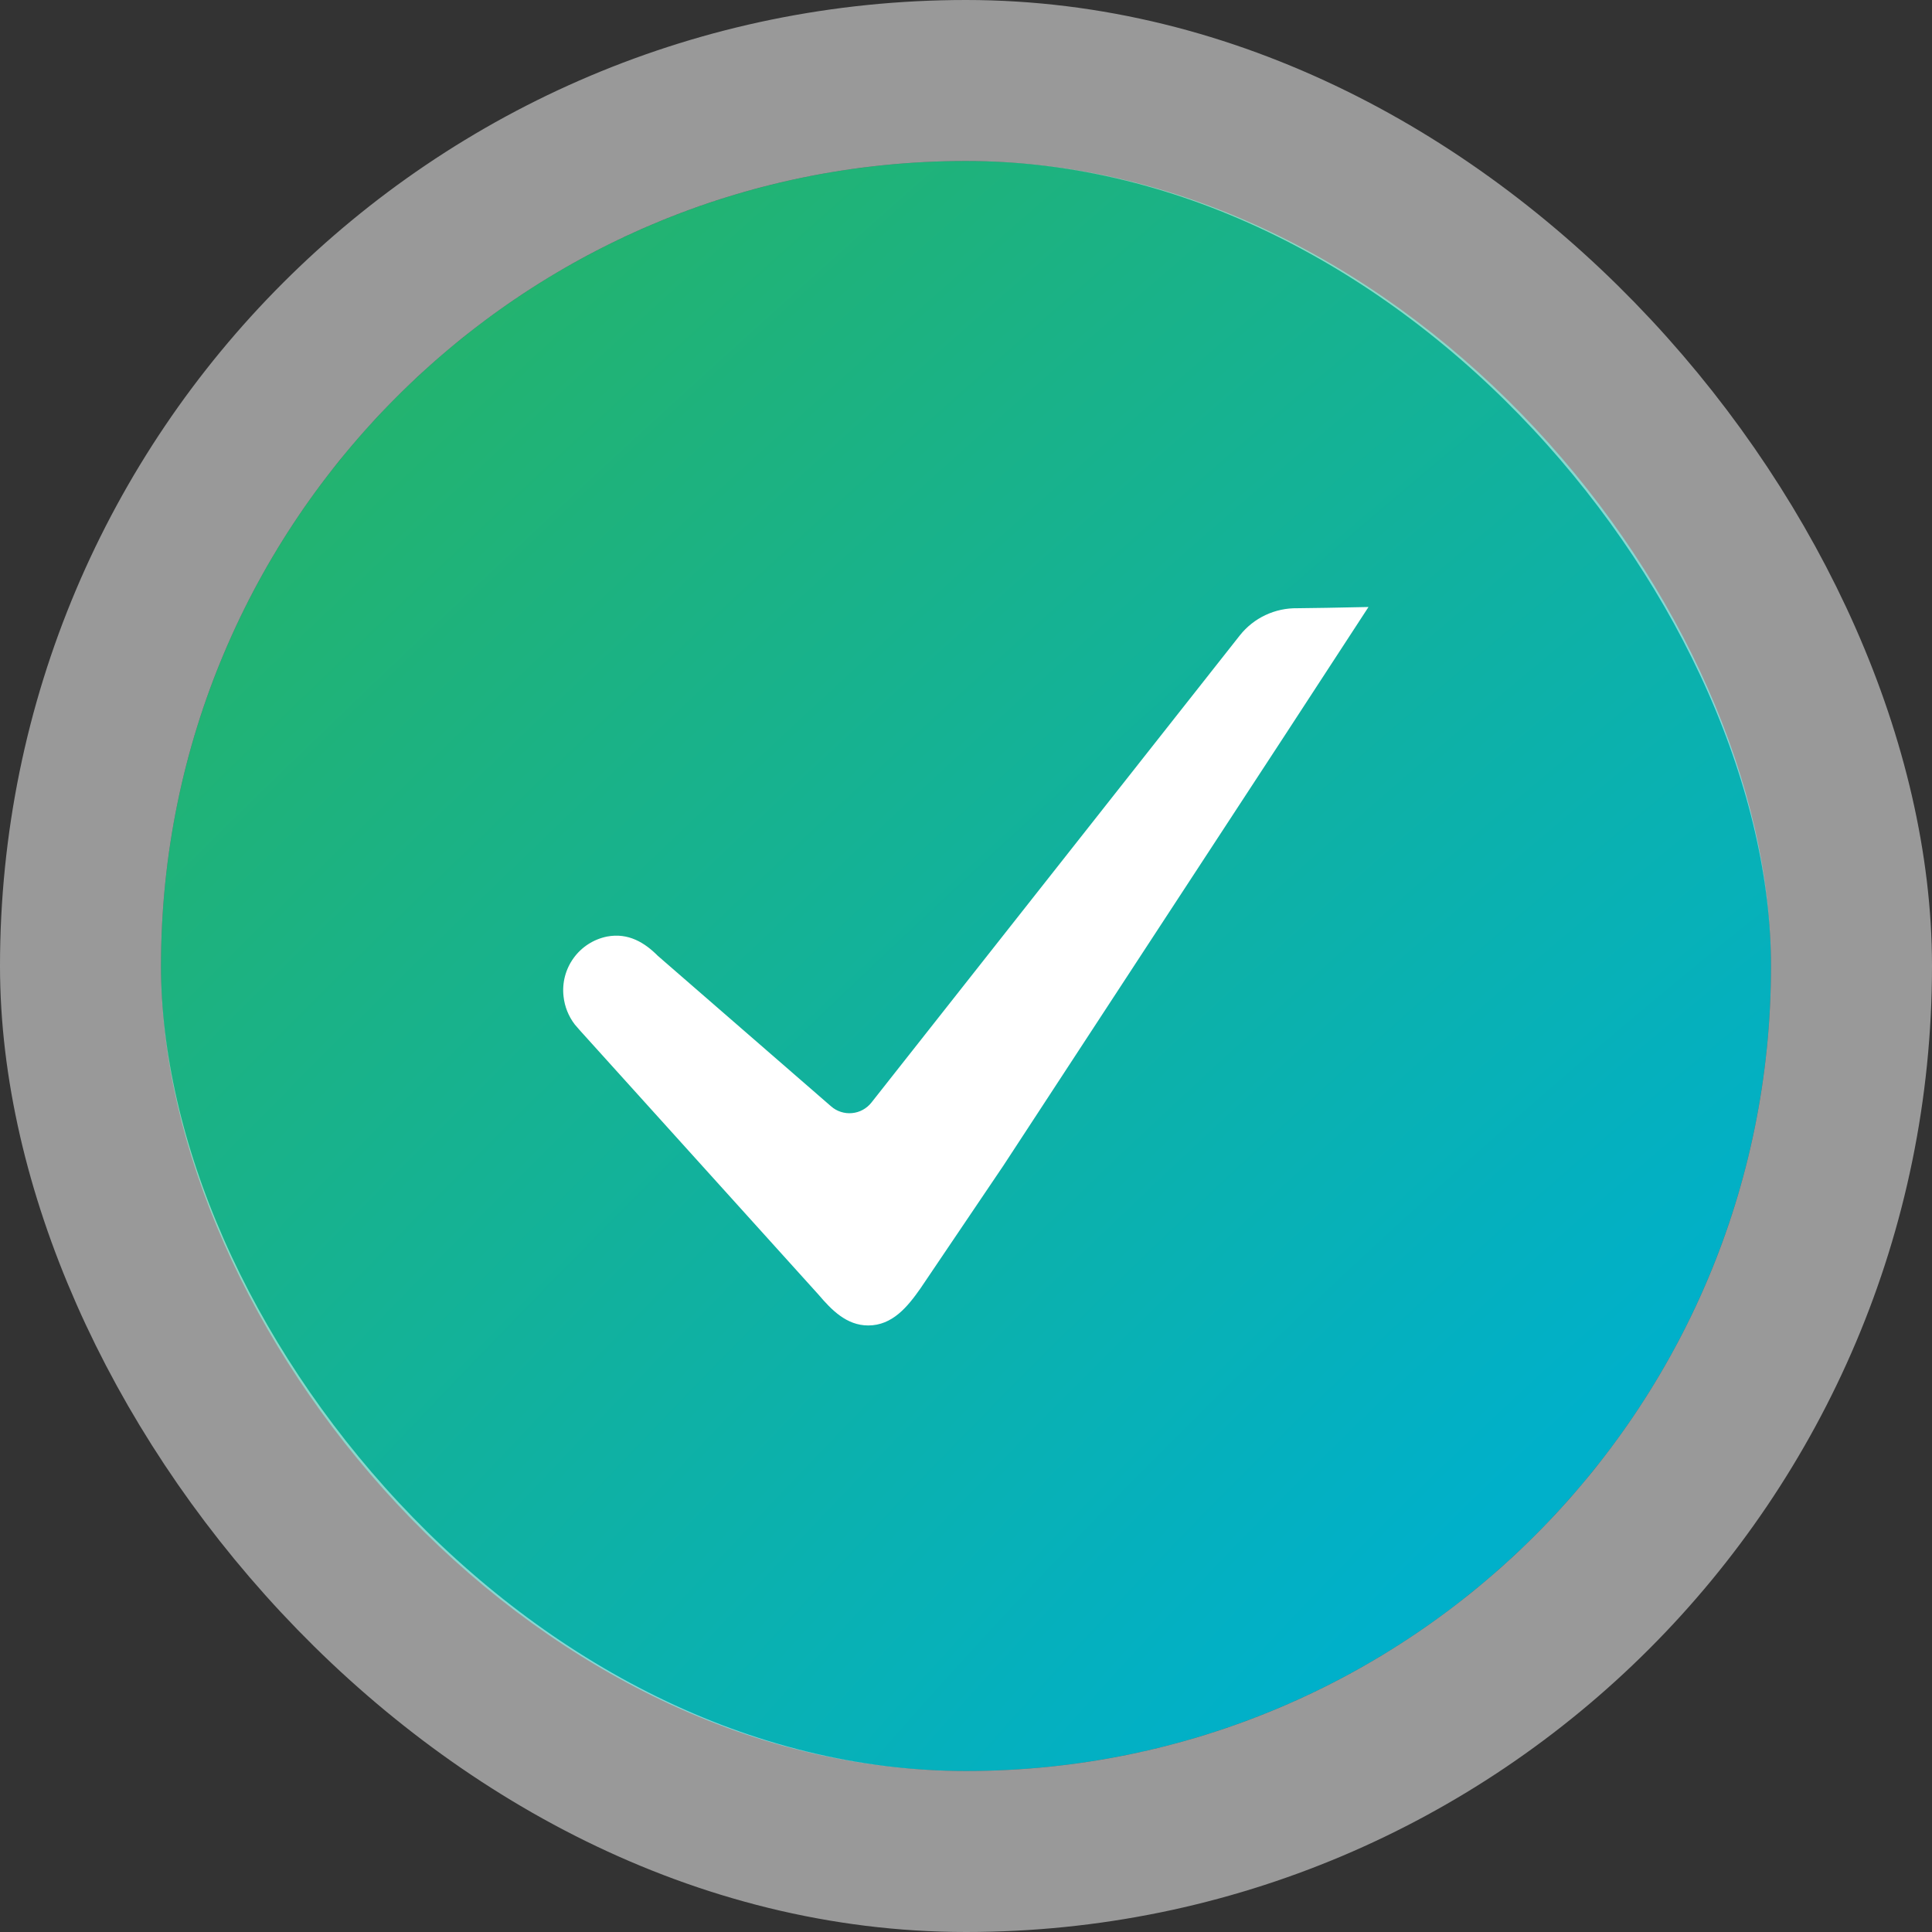 <svg width="72" height="72" viewBox="0 0 72 72" fill="none" xmlns="http://www.w3.org/2000/svg">
<rect x="0" y="0" width="72" height="72" fill="#333333" stroke="none"/>
<rect x="6" y="6" width="60" height="60" rx="30" fill="url(#paint0_radial_7482_90378)"/>
<rect x="3" y="3" width="66" height="66" rx="33" stroke="white" stroke-opacity="0.5" stroke-width="6"/>
<path d="M51 22.621L47.912 27.358L37.396 43.435L34.3 48.019C33.825 48.696 33.258 49.396 32.356 49.396C31.544 49.396 30.983 48.81 30.506 48.25L21.598 38.385L21.419 38.177C21.187 37.874 21.043 37.514 21.002 37.135C20.943 36.627 21.077 36.116 21.378 35.702C21.678 35.288 22.123 35.003 22.625 34.902C23.416 34.754 24.027 35.129 24.515 35.621L30.973 41.231C31.079 41.324 31.203 41.394 31.338 41.437C31.472 41.48 31.614 41.496 31.754 41.482C31.895 41.469 32.031 41.428 32.155 41.36C32.279 41.292 32.388 41.2 32.475 41.09L46.208 23.675C46.464 23.354 46.789 23.096 47.16 22.922C47.532 22.747 47.938 22.66 48.348 22.667L49.433 22.652L51 22.621Z" fill="white"/>
<defs>
<radialGradient id="paint0_radial_7482_90378" cx="0" cy="0" r="1" gradientUnits="userSpaceOnUse" gradientTransform="translate(70.312 66) rotate(-133.793) scale(107.018 348.646)">
<stop offset="0.16" stop-color="#00B0CA"/>
<stop offset="0.925" stop-color="#31B44B"/>
</radialGradient>
</defs>
</svg>
